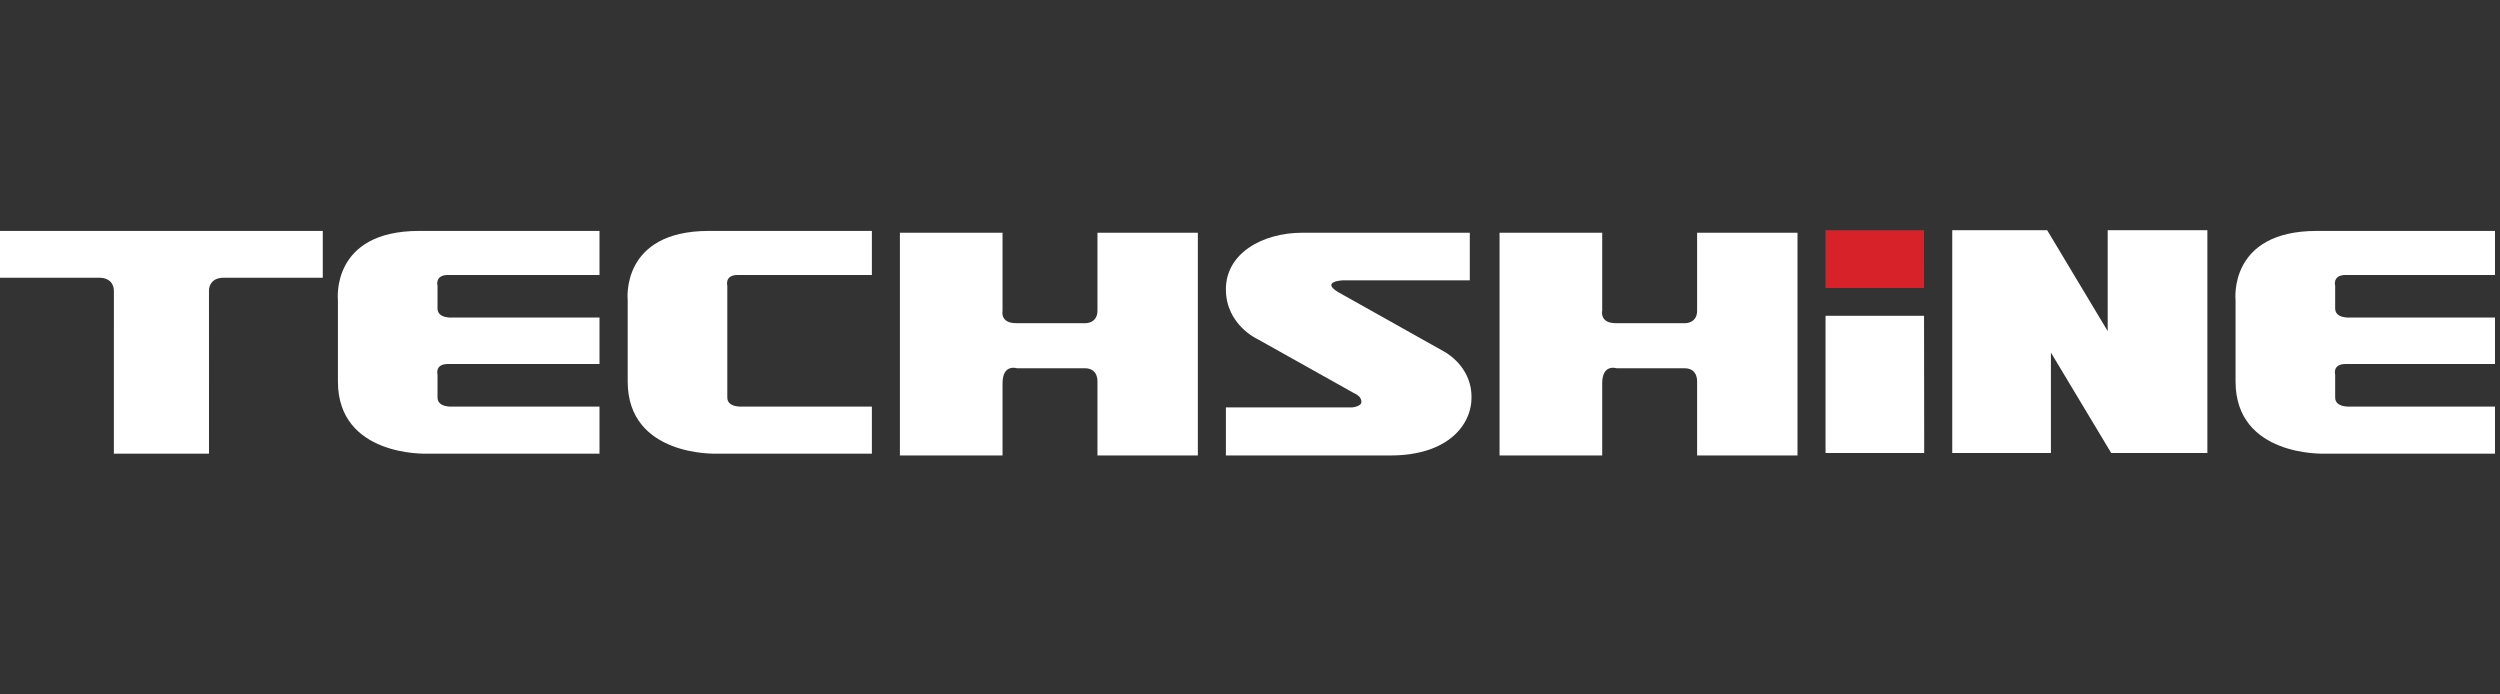 <?xml version="1.0" encoding="UTF-8"?>
<svg width="180px" height="50px" viewBox="0 0 180 50" version="1.1" xmlns="http://www.w3.org/2000/svg" xmlns:xlink="http://www.w3.org/1999/xlink">
    <rect x="0" y="0" width="180" height="50" fill="#333333" stroke="none"/>
    <!-- Generator: Sketch 45.1 (43504) - http://www.bohemiancoding.com/sketch -->
    <title>logo</title>
    <desc>Created with Sketch.</desc>
    <defs></defs>
    <g id="天山电子" stroke="none" stroke-width="1" fill="none" fill-rule="evenodd">
        <g id="天山电子-1-首页" transform="translate(-228, -20)">
            <g id="header" transform="translate(200, 0)">
                <g id="logo" transform="translate(28, 20)">
                    <g transform="translate(0, 16)">
                        <path d="M179.639,0.626 L179.639,3.798 L168.892,3.798 C167.916,3.798 168.132,4.578 168.132,4.578 L168.132,6.209 C168.132,6.972 169.263,6.861 169.263,6.861 L179.639,6.861 L179.639,10.208 L168.892,10.208 C167.916,10.208 168.132,10.969 168.132,10.969 L168.132,12.619 C168.132,13.381 169.263,13.273 169.263,13.273 L179.639,13.273 L179.639,16.663 L167.308,16.663 C167.308,16.663 160.96,16.88 160.96,11.469 L160.96,5.601 C160.96,5.601 160.418,0.626 166.807,0.626 L179.639,0.626 Z" id="Fill-3" fill="#FFFFFF"></path>
                        <path d="M43.164,0.626 L43.164,3.798 L32.261,3.798 C31.286,3.798 31.501,4.578 31.501,4.578 L31.501,6.209 C31.501,6.972 32.631,6.861 32.631,6.861 L43.164,6.861 L43.164,10.208 L32.261,10.208 C31.286,10.208 31.501,10.969 31.501,10.969 L31.501,12.619 C31.501,13.381 32.631,13.273 32.631,13.273 L43.164,13.273 L43.164,16.663 L30.676,16.663 C30.676,16.663 24.33,16.88 24.33,11.469 L24.33,5.601 C24.33,5.601 23.786,0.626 30.176,0.626 L43.164,0.626 Z" id="Fill-1" fill="#FFFFFF"></path>
                        <path d="M62.775,0.626 L62.775,3.798 L53.126,3.798 C52.15,3.798 52.366,4.578 52.366,4.578 L52.366,6.209 L52.366,10.969 L52.366,12.619 C52.366,13.381 53.497,13.273 53.497,13.273 L62.775,13.273 L62.775,16.663 L51.541,16.663 C51.541,16.663 45.194,16.88 45.194,11.469 L45.194,5.601 C45.194,5.601 44.651,0.626 51.041,0.626 L62.775,0.626 Z" id="Fill-6" fill="#FFFFFF"></path>
                        <polygon id="Fill-8" fill="#FFFFFF" points="140.562 0.576 147.397 0.576 151.754 7.841 151.754 0.576 158.931 0.576 158.931 16.614 152.006 16.614 147.666 9.385 147.666 16.614 140.562 16.614"></polygon>
                        <path d="M100.121,16.793 L88.264,16.793 L88.264,13.331 L97.359,13.331 C97.359,13.331 98.021,13.277 98.021,12.936 C98.021,12.614 97.772,12.435 97.428,12.273 L90.543,8.417 C90.543,8.417 88.264,7.393 88.264,4.827 C88.264,2.265 90.846,0.756 93.79,0.756 L105.825,0.756 L105.825,4.184 L96.676,4.184 C96.676,4.184 95.08,4.255 96.335,5.026 L104.011,9.332 C104.514,9.617 105.95,10.66 105.95,12.579 C105.968,14.621 104.21,16.793 100.121,16.793" id="Fill-10" fill="#FFFFFF"></path>
                        <path d="M72.183,11.591 L72.183,16.793 L64.793,16.793 L64.793,0.756 L72.183,0.756 L72.183,6.371 C72.183,6.371 71.985,7.268 73.151,7.268 L78.192,7.268 C78.192,7.268 79.017,7.268 79.017,6.371 L79.017,0.756 L86.245,0.756 L86.245,16.793 L79.017,16.793 L79.017,11.483 C79.017,11.483 79.089,10.515 78.12,10.515 L73.223,10.515 C73.223,10.515 72.183,10.174 72.183,11.591" id="Fill-12" fill="#FFFFFF"></path>
                        <path d="M115.359,11.591 L115.359,16.793 L107.968,16.793 L107.968,0.756 L115.359,0.756 L115.359,6.371 C115.359,6.371 115.16,7.268 116.326,7.268 L121.366,7.268 C121.366,7.268 122.192,7.268 122.192,6.371 L122.192,0.756 L129.42,0.756 L129.42,16.793 L122.192,16.793 L122.192,11.483 C122.192,11.483 122.264,10.515 121.294,10.515 L116.397,10.515 C116.397,10.515 115.359,10.174 115.359,11.591" id="Fill-14" fill="#FFFFFF"></path>
                        <path d="M0,0.627 L0,3.996 L7.136,3.996 C8.245,3.996 8.2,4.931 8.2,4.931 L8.199,16.665 L8.2,16.665 L15.046,16.665 L15.048,16.665 L15.046,4.931 C15.046,4.931 15.001,3.996 16.112,3.996 L23.24,3.996 L23.24,0.627 L0,0.627 Z" id="Fill-16" fill="#FFFFFF"></path>
                        <polygon id="Fill-20" fill="#FFFFFF" points="131.439 6.74 131.439 16.614 138.542 16.614 138.531 6.74"></polygon>
                        <polygon id="Fill-18" fill="#D8222A" points="138.53 4.734 138.527 0.576 131.439 0.576 131.439 4.734"></polygon>
                    </g>
                </g>
            </g>
        </g>
    </g>
</svg>